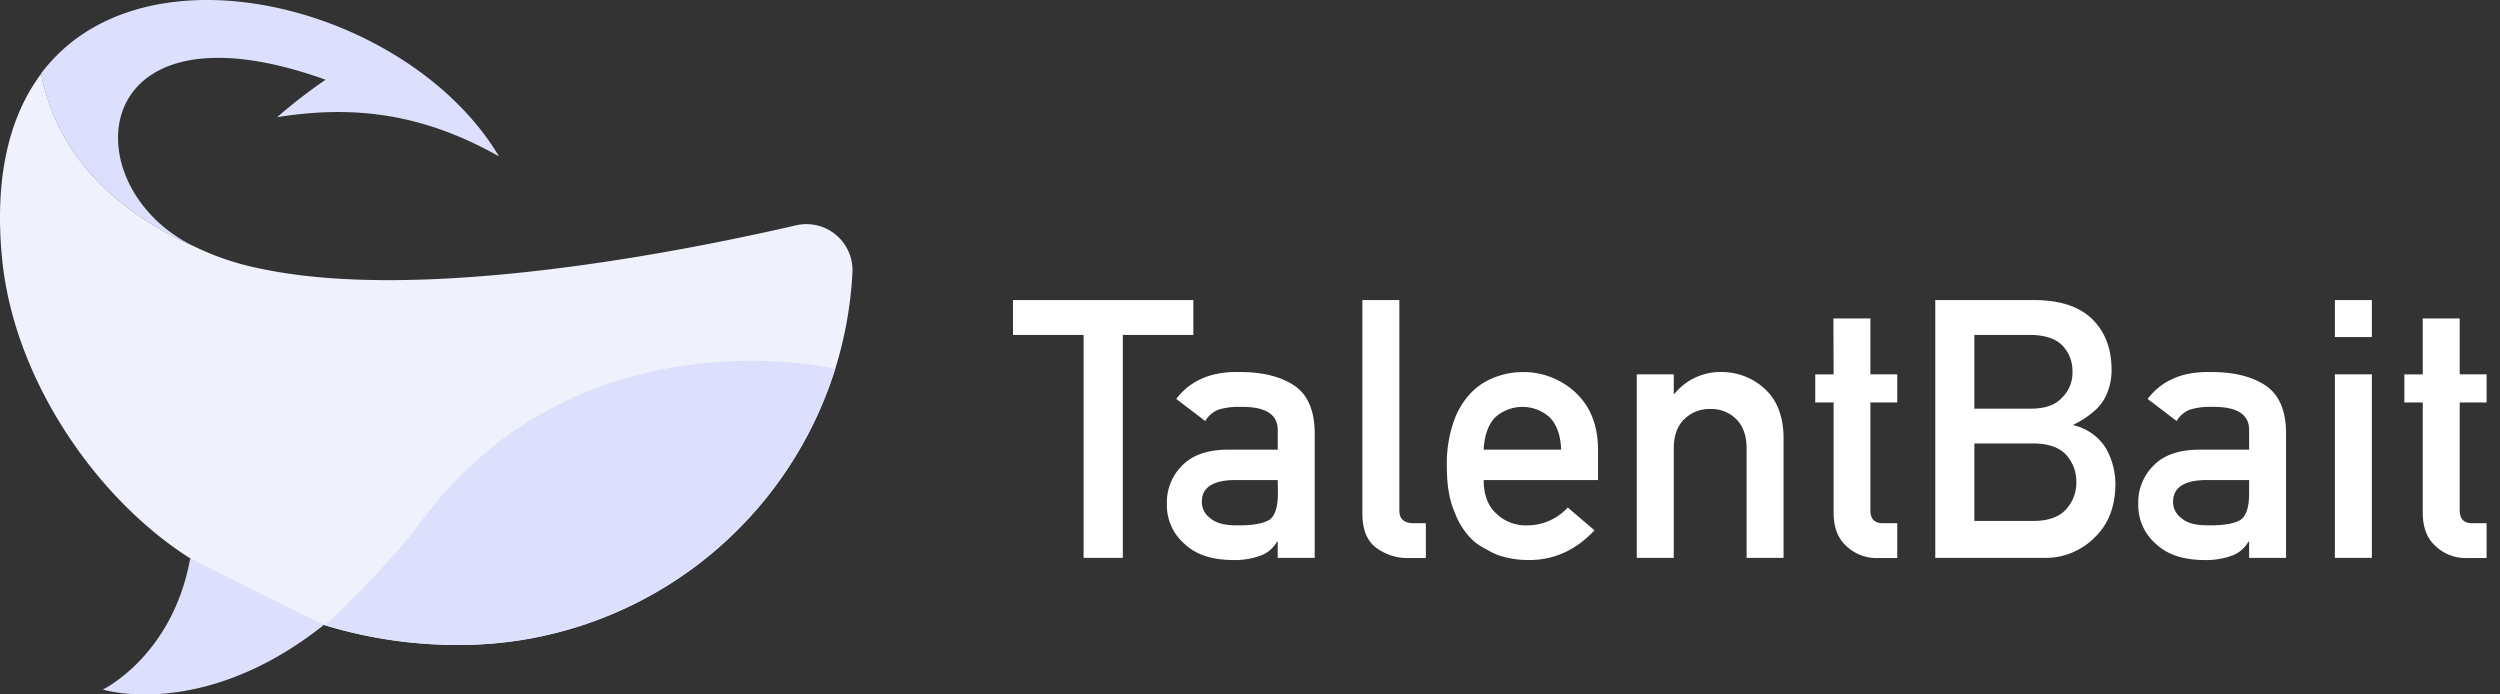 <svg xmlns="http://www.w3.org/2000/svg" width="162" height="45" fill="none"><rect width="100%" height="100%" fill="#333333" stroke="none"/><path fill="#EFF1FC" d="M55.237 17.679a25.329 25.329 0 0 1-1.121 6.244c0 .026-.02.06-.031.09-.01.031-.02.068-.033.105A25.513 25.513 0 0 1 30.35 41.787a29.566 29.566 0 0 1-9.267-1.262c-.03 0-.055-.016-.084-.024a29.51 29.51 0 0 1-8.66-4.31C6.317 32.393.928 24.665.141 16.823-.4 11.417.647 7.476 2.666 4.78c1.202 6.203 6.153 9.527 9.918 11.186a17.356 17.356 0 0 0 4.138 1.407c.229.053.357.076.357.076 10.516 2.157 27.257-1.173 34.521-2.852a2.986 2.986 0 0 1 3.637 3.083Z"/><path fill="#DCE0FC" d="M12.334 36.193c.145.072 3.89 1.984 8.677 4.295a.032.032 0 0 1-.014 0c-7.836 6.23-14.333 4.194-14.333 4.194s4.518-2.173 5.664-8.503l.006.014ZM54.12 23.902v.018a.643.643 0 0 0-.03.093 1.22 1.22 0 0 0-.034.105c-.035.105-.083.252-.145.433a25.508 25.508 0 0 1-23.56 17.234 29.502 29.502 0 0 1-9.268-1.262c-.025 0 4.017-3.757 6.106-6.598 10.276-13.988 26.93-10.023 26.93-10.023ZM32.337 10.134c-4.874-2.75-9.349-3.355-14.382-2.538 1-.87 2.049-1.68 3.142-2.43C6.895.069 4.921 9.999 10.627 14.72c.598.49 1.252.909 1.946 1.25-3.769-1.667-8.718-4.99-9.918-11.197C9.317-4.122 26.553.424 32.337 10.134Z"/><path fill="#fff" d="M70.216 21.702h-4.574v-2.256H77.33v2.256h-4.571V36.15h-2.542V21.702Z"/><path fill="#fff" fill-rule="evenodd" d="M82.75 35.096h.046v1.054h2.396v-8.122c-.015-1.466-.47-2.49-1.363-3.07-.894-.582-2.089-.865-3.586-.85-1.772-.03-3.113.55-4.023 1.742l1.88 1.433c.193-.332.491-.591.848-.734.456-.138.932-.2 1.409-.183 1.642-.03 2.456.477 2.44 1.523v1.25h-3.31c-1.27.015-2.232.359-2.887 1.031a3.363 3.363 0 0 0-.986 2.487 3.3 3.3 0 0 0 1.134 2.577c.718.687 1.741 1.039 3.07 1.054a4.91 4.91 0 0 0 1.901-.297 1.996 1.996 0 0 0 1.031-.895Zm-2.808-3.988h2.854l.012.86c0 .895-.188 1.466-.56 1.72-.413.25-1.12.368-2.12.354-.796 0-1.366-.156-1.708-.47a1.27 1.27 0 0 1-.54-1.03c-.017-.926.67-1.404 2.062-1.434Z" clip-rule="evenodd"/><path fill="#fff" d="M88.282 19.446h2.396V33.08c0 .541.298.816.893.824h.825v2.256H91.33a3.425 3.425 0 0 1-2.153-.664c-.597-.443-.895-1.188-.895-2.235V19.446Z"/><path fill="#fff" fill-rule="evenodd" d="M96.967 33.286c-.549-.497-.825-1.221-.825-2.178h7.411V29.14c-.008-1.566-.49-2.796-1.444-3.69a4.947 4.947 0 0 0-3.45-1.341 5.102 5.102 0 0 0-1.717.31c-.6.212-1.144.557-1.594 1.008a5.097 5.097 0 0 0-1.144 1.88 8.259 8.259 0 0 0-.448 2.932c0 1.224.172 2.213.514 2.97a4.717 4.717 0 0 0 1.227 1.855c.255.212.536.393.835.538.274.17.567.308.872.413a6.187 6.187 0 0 0 1.833.274c1.643.014 3.071-.628 4.285-1.924l-1.73-1.478a3.573 3.573 0 0 1-2.608 1.156 2.75 2.75 0 0 1-2.017-.756Zm3.45-6.244c.466.474.713 1.171.744 2.097h-5.019c.048-.926.295-1.623.747-2.097a2.64 2.64 0 0 1 3.528 0Z" clip-rule="evenodd"/><path fill="#fff" d="M106.064 24.258h2.396v1.26h.046a3.84 3.84 0 0 1 3.093-1.41 4.086 4.086 0 0 1 2.705 1.043c.808.703 1.232 1.734 1.27 3.093v7.906h-2.394v-7.081c0-.825-.221-1.459-.664-1.901a2.267 2.267 0 0 0-1.684-.664 2.29 2.29 0 0 0-1.695.664c-.452.436-.678 1.07-.677 1.9v7.082h-2.396V24.258Zm12.741-3.62h2.396v3.62h1.741v1.821h-1.741v6.943c-.016.604.266.897.848.882h.893v2.256h-1.238a2.84 2.84 0 0 1-2.062-.777c-.549-.497-.824-1.215-.824-2.155v-7.149h-1.19v-1.82h1.19l-.013-3.621Z"/><path fill="#fff" fill-rule="evenodd" d="M125.406 19.446h6.474c1.642.013 2.875.426 3.699 1.237.825.811 1.242 1.892 1.25 3.241a3.85 3.85 0 0 1-.493 1.972 3.147 3.147 0 0 1-.757.847 5.4 5.4 0 0 1-1.214.77v.044a3.367 3.367 0 0 1 2.062 1.431 4.7 4.7 0 0 1 .651 2.42c-.015 1.443-.465 2.584-1.35 3.424a4.465 4.465 0 0 1-3.289 1.318h-7.033V19.446Zm2.532 2.256v4.78h3.656c.924 0 1.603-.242 2.039-.724a2.269 2.269 0 0 0 .664-1.673 2.383 2.383 0 0 0-.664-1.707c-.436-.436-1.115-.661-2.039-.676h-3.656Zm0 12.054v-5.019h3.895c.937.015 1.625.263 2.062.744.433.485.665 1.116.651 1.765a2.532 2.532 0 0 1-.651 1.743c-.434.497-1.122.753-2.062.767h-3.895Zm17.76 1.34h.045v1.054h2.394v-8.122c-.015-1.466-.469-2.49-1.363-3.07-.893-.582-2.089-.865-3.586-.85-1.773-.03-3.113.55-4.02 1.742l1.878 1.433a1.72 1.72 0 0 1 .847-.734c.457-.138.934-.2 1.411-.183 1.643-.03 2.456.477 2.439 1.523v1.25h-3.311c-1.266.015-2.229.359-2.887 1.031a3.366 3.366 0 0 0-.986 2.487 3.3 3.3 0 0 0 1.134 2.577c.719.687 1.743 1.039 3.071 1.054a4.922 4.922 0 0 0 1.903-.297 1.996 1.996 0 0 0 1.031-.895Zm-2.819-3.988h2.864v.86c0 .895-.188 1.466-.561 1.72-.414.25-1.12.368-2.119.354-.795 0-1.364-.156-1.708-.47a1.273 1.273 0 0 1-.538-1.03c-.015-.926.672-1.404 2.062-1.434Zm10.817-11.662H151.3v2.394h2.396v-2.394Zm0 4.812H151.3V36.15h2.396V24.258Z" clip-rule="evenodd"/><path fill="#fff" d="M156.995 20.638h2.394v3.62h1.742v1.821h-1.742v6.943c-.014.604.268.897.847.882h.895v2.256h-1.249a2.833 2.833 0 0 1-2.062-.777c-.55-.497-.825-1.215-.825-2.155v-7.149h-1.192v-1.82h1.192v-3.621Z"/></svg>